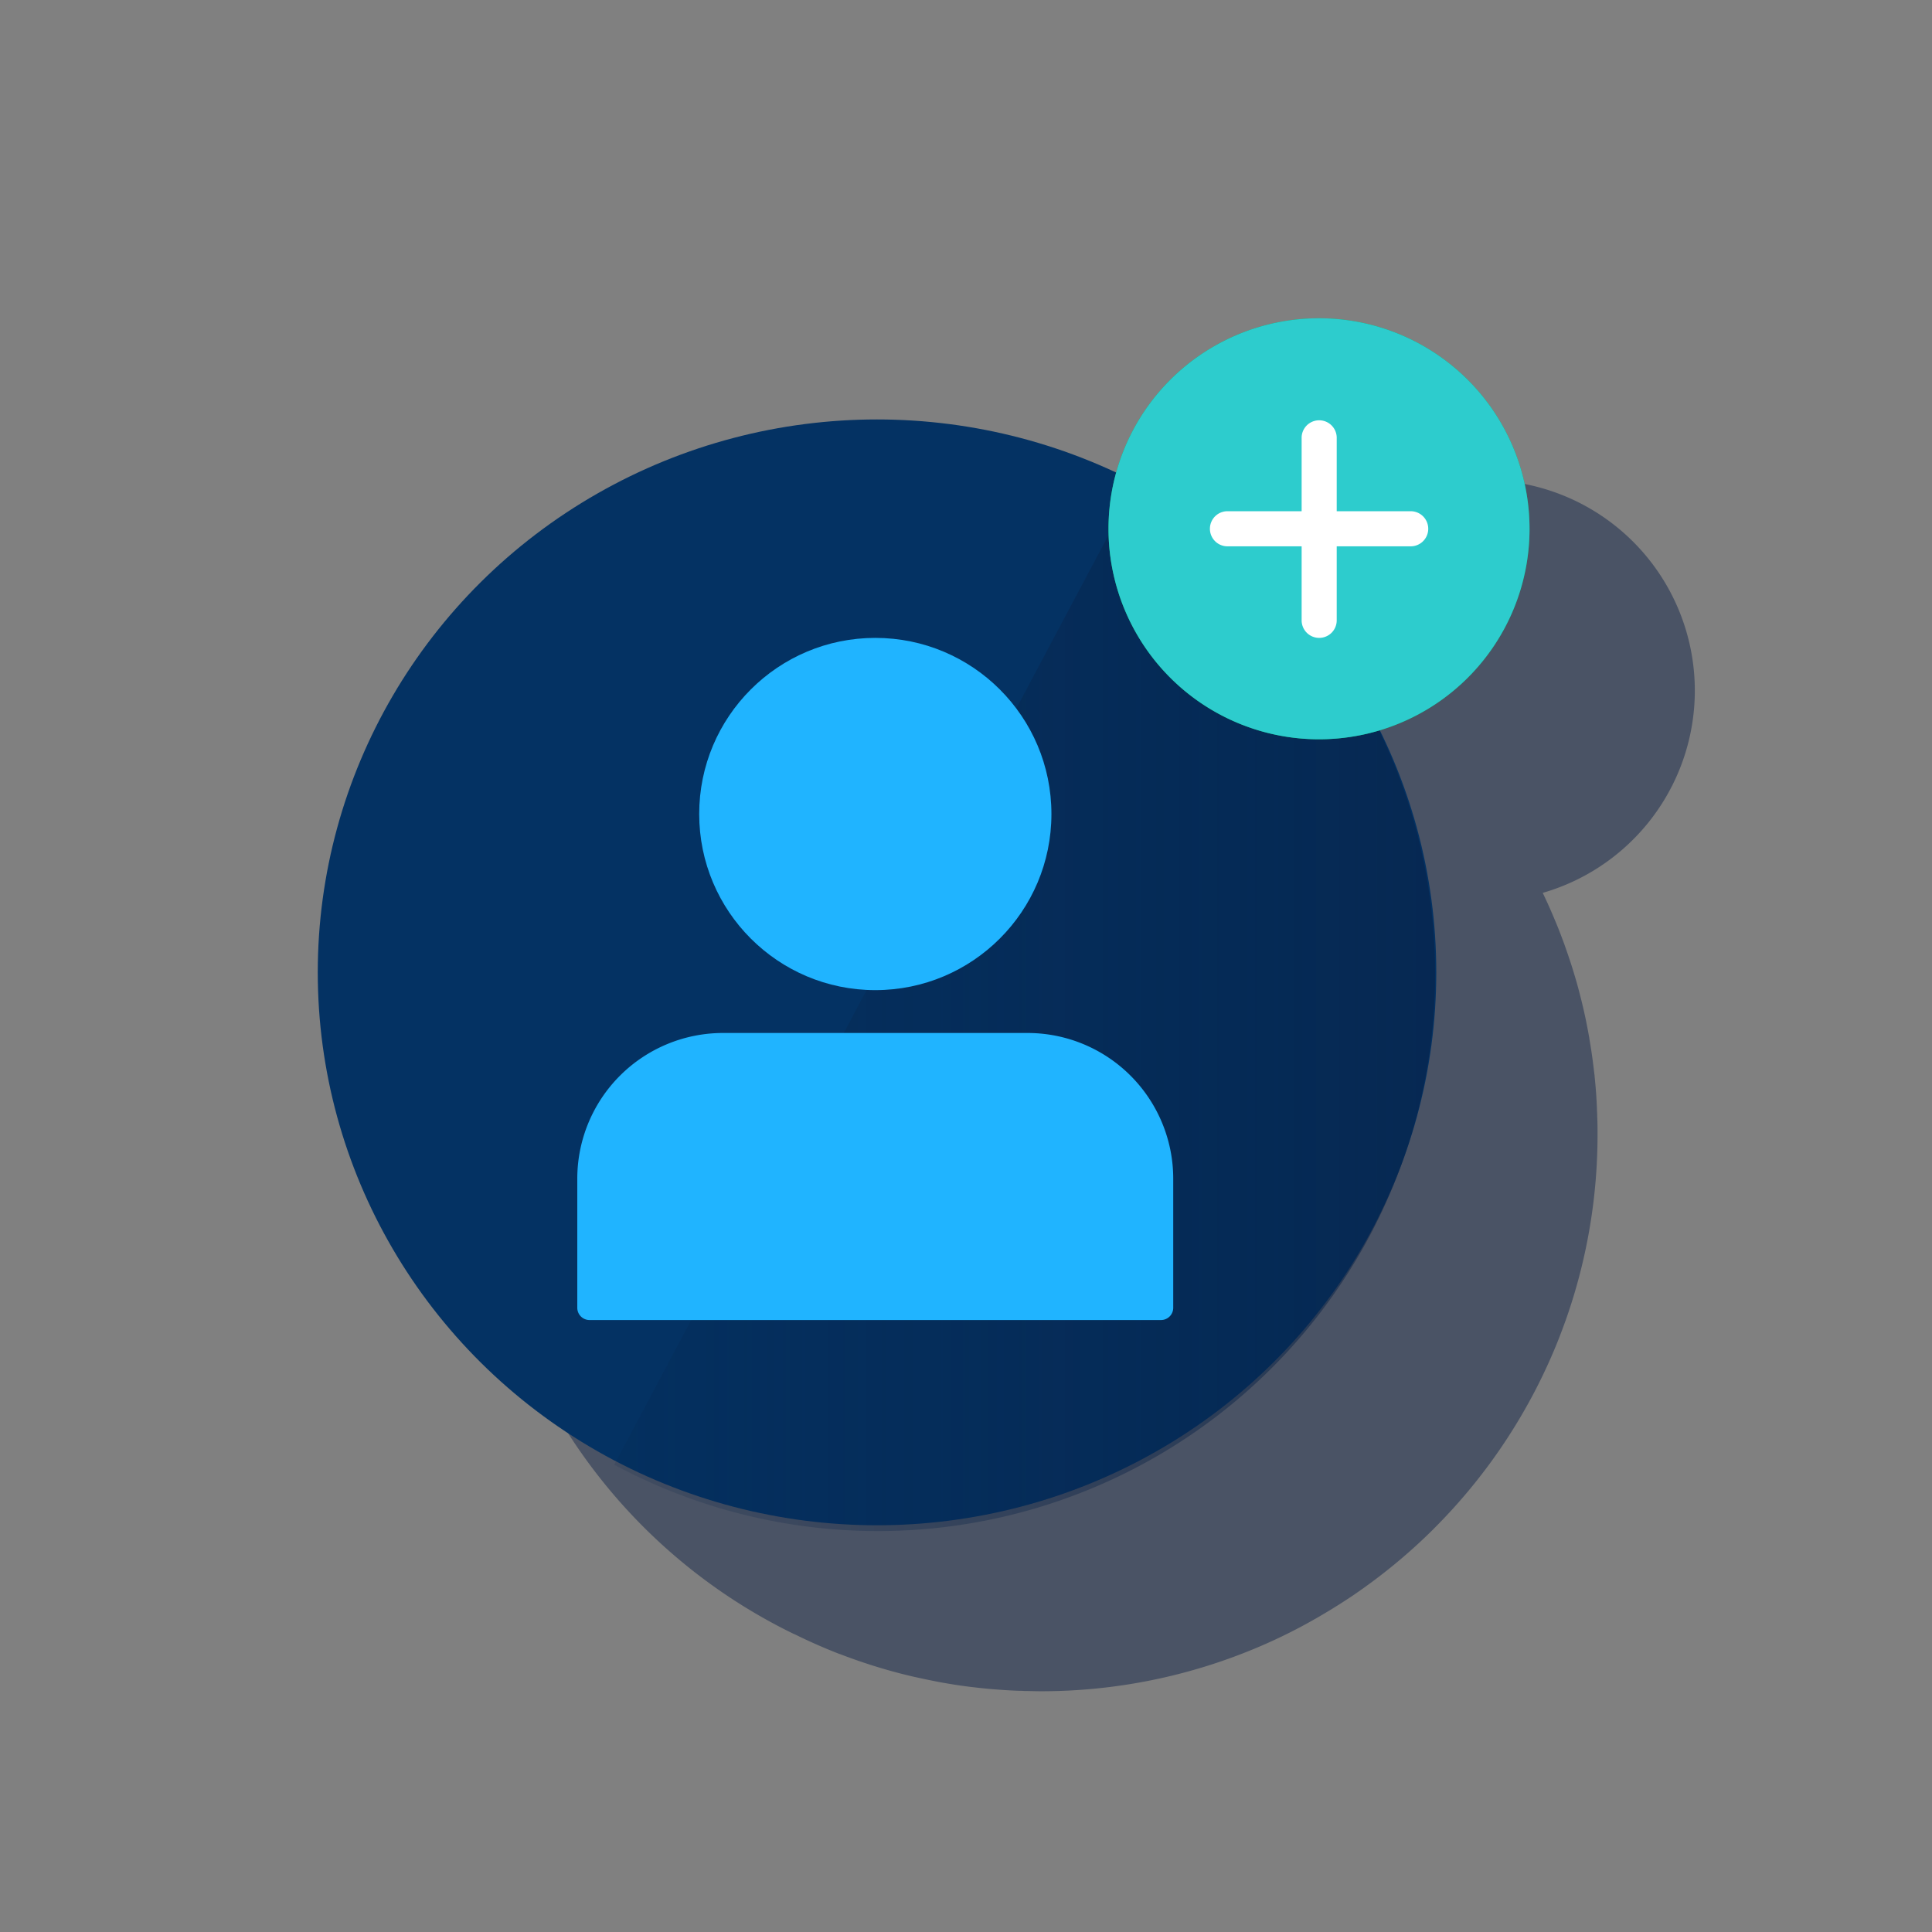 <svg xmlns="http://www.w3.org/2000/svg" xmlns:xlink="http://www.w3.org/1999/xlink" width="152" height="152" viewBox="0 0 152 152">
  <rect x="0" y="0" width="152" height="152" fill="#808080" stroke="none"/>
  <defs>
    <linearGradient id="linear-gradient" x1="0.337" y1="1.219" x2="0.768" y2="2.031" gradientUnits="objectBoundingBox">
      <stop offset="0" stop-color="#142649" stop-opacity="0.502"/>
      <stop offset="1" stop-color="#142649" stop-opacity="0"/>
    </linearGradient>
    <linearGradient id="linear-gradient-2" x1="1" y1="1.809" x2="0" y2="1.809" gradientUnits="objectBoundingBox">
      <stop offset="0" stop-color="#072146" stop-opacity="0.8"/>
      <stop offset="1" stop-color="#072146" stop-opacity="0.2"/>
    </linearGradient>
  </defs>
  <g id="new_client_dark" transform="translate(-0.489 -0.488)">
    <path id="Path_13854" data-name="Path 13854" d="M237.965,198.566c0-.11-.013-.224-.02-.334-.033-.459-.074-.915-.12-1.366,0-.092-.023-.178-.031-.27-.043-.372-.089-.744-.138-1.113l-.054-.385q-.089-.6-.191-1.193a.878.878,0,0,0-.025-.161c-.079-.448-.168-.892-.255-1.335-.023-.112-.048-.222-.074-.334-.074-.349-.155-.7-.24-1.045-.028-.11-.053-.219-.082-.326-.11-.441-.224-.877-.349-1.31l-.031-.107c-.117-.4-.237-.8-.362-1.187l-.107-.326q-.181-.55-.375-1.093l-.066-.191c-.155-.426-.318-.851-.484-1.274l-.089-.219c-.145-.354-.293-.706-.443-1.052l-.117-.27q-.275-.619-.568-1.231a16.562,16.562,0,1,0-20.512-20.492,43.83,43.83,0,1,0-38.389,78.807h.02q1.745.864,3.567,1.572h.02c.382.148.764.288,1.154.426l.13.046c.372.13.747.255,1.124.377l.089.028q1.236.392,2.5.713l.107.025c.364.092.731.178,1.1.255l.28.061c.319.069.642.135.966.2l.3.059q.527.1,1.063.183l.183.031c.42.066.846.125,1.274.178l.176.02c.354.043.711.082,1.068.117l.395.036.874.066.438.028c.3.018.591.031.887.041a3.416,3.416,0,0,1,.395.015c.423,0,.849.02,1.274.02a43.661,43.661,0,0,0,17.072-3.445,41.507,41.507,0,0,0,3.822-1.845q1.858-1.019,3.616-2.194.871-.591,1.717-1.223c.563-.42,1.114-.854,1.656-1.3q1.215-1,2.36-2.092c.255-.242.51-.487.752-.736a43.923,43.923,0,0,0,9.792-14.916c.255-.665.51-1.338.736-2.013a43.768,43.768,0,0,0,2.306-14.04c0-.469,0-.935-.026-1.4a3.42,3.42,0,0,0-.015-.395C238.008,199.29,237.988,198.928,237.965,198.566Z" transform="translate(-111.881 -111.71)" fill="url(#linear-gradient)"/>
    <ellipse id="Ellipse_130" data-name="Ellipse 130" cx="44" cy="43.5" rx="44" ry="43.5" transform="translate(25.489 33.488)" fill="#043263"/>
    <path id="Path_13855" data-name="Path 13855" d="M232.546,150.19,191.39,227.6a43.837,43.837,0,1,0,41.156-77.413Z" transform="translate(-142.576 -111.874)" opacity="0.7" fill="url(#linear-gradient-2)"/>
    <path id="Path_13856" data-name="Path 13856" d="M377.125,116.562A16.562,16.562,0,1,1,360.562,100a16.562,16.562,0,0,1,16.562,16.562h0" transform="translate(-256.3 -74.473)" fill="#00b161"/>
    <path id="Path_13857" data-name="Path 13857" d="M376.94,151.113a1.274,1.274,0,0,1-.9-.374l-5.1-5.1a1.274,1.274,0,1,1,1.8-1.8l4.2,4.2,11.043-11.025a1.274,1.274,0,1,1,1.8,1.8L377.84,150.738A1.274,1.274,0,0,1,376.94,151.113Z" transform="translate(-276.1 -101.784)" fill="#fff"/>
    <circle id="Ellipse_131" data-name="Ellipse 131" cx="13.856" cy="13.856" r="13.856" transform="translate(55.498 50.674)" fill="#20b4ff"/>
    <path id="Path_13858" data-name="Path 13858" d="M191.451,320.68H215.4a11.466,11.466,0,0,1,11.466,11.466V342.3a.963.963,0,0,1-.963.963H180.943a.963.963,0,0,1-.963-.963V332.146a11.466,11.466,0,0,1,11.466-11.466Z" transform="translate(-134.073 -238.922)" fill="#20b4ff"/>
    <path id="Path_13859" data-name="Path 13859" d="M377.125,116.562A16.562,16.562,0,1,1,360.562,100h0a16.562,16.562,0,0,1,16.562,16.562h0" transform="translate(-256.3 -74.473)" fill="#2dcccd"/>
    <path id="Path_13860" data-name="Path 13860" d="M391.1,138.679h-5.82v-5.825a1.381,1.381,0,0,0-2.76,0v5.825h-5.835a1.381,1.381,0,0,0,0,2.762h5.835v5.825a1.381,1.381,0,0,0,1.381,1.379h0a1.379,1.379,0,0,0,1.379-1.379h0v-5.825H391.1a1.381,1.381,0,1,0,0-2.762Z" transform="translate(-279.625 -97.971)" fill="#fff"/>
    <rect id="Rectangle_1047" data-name="Rectangle 1047" width="152" height="152" transform="translate(0.489 0.488)" fill="none"/>
  </g>
</svg>
